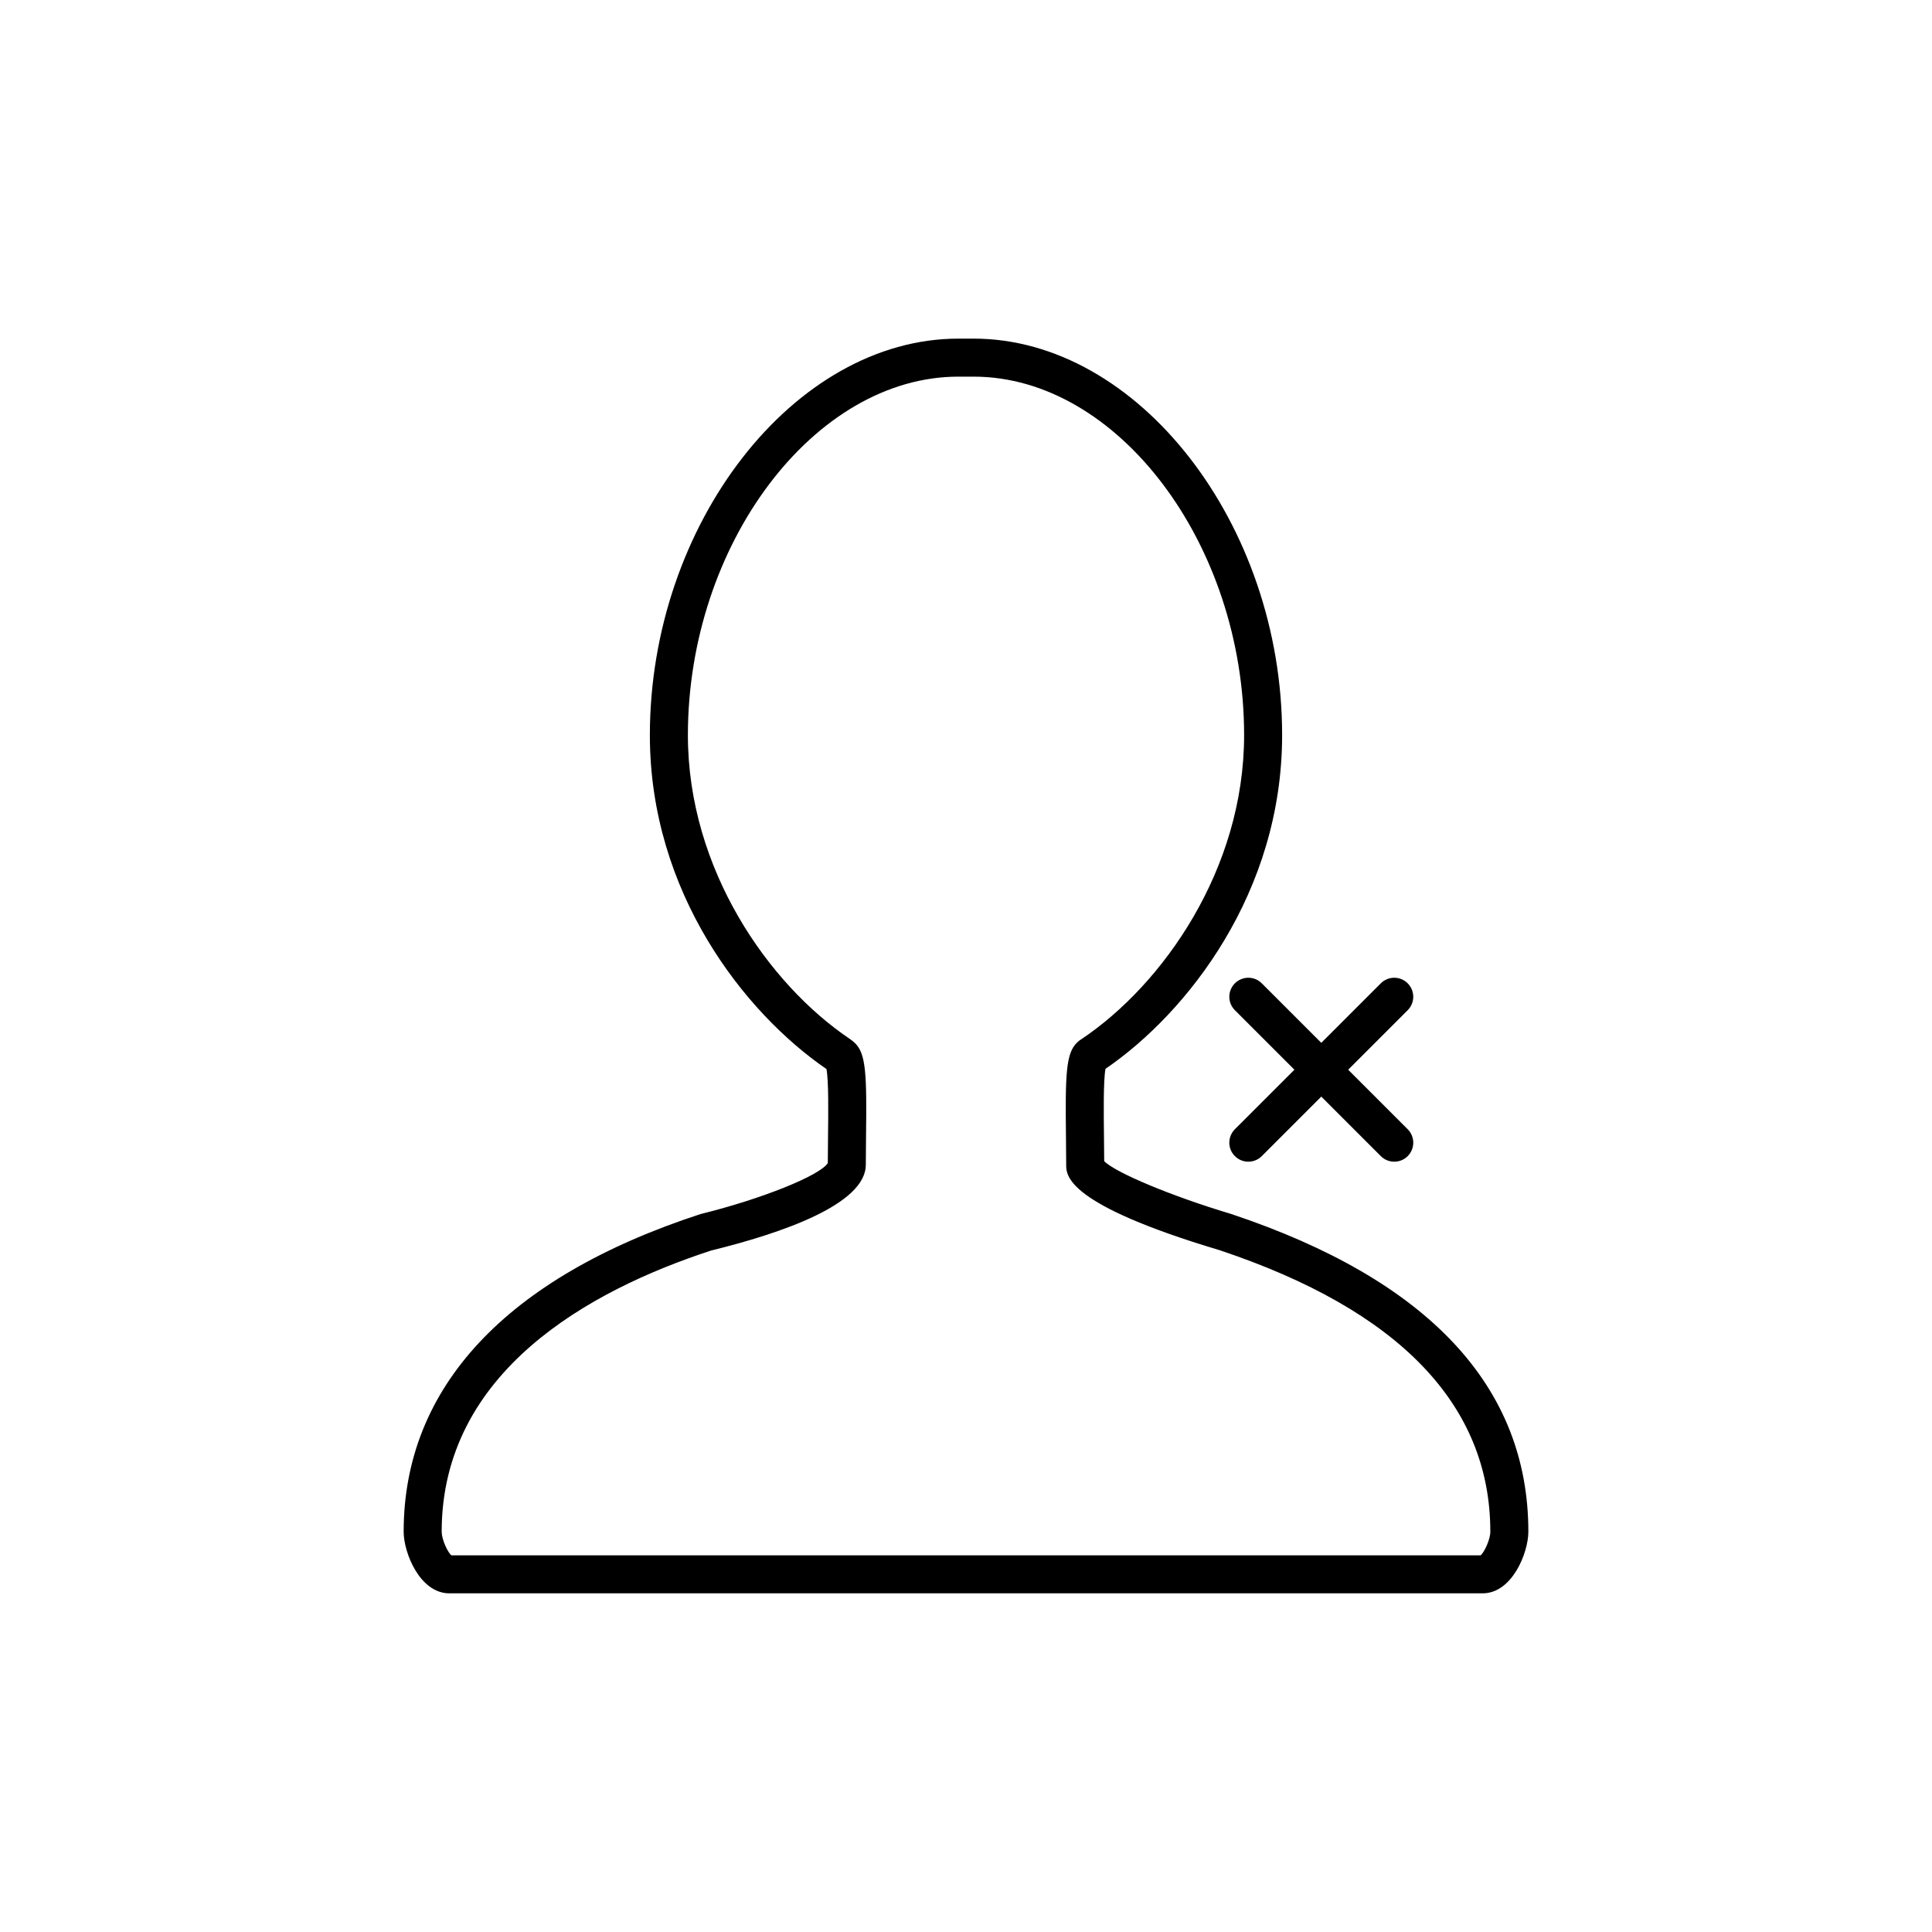 <?xml version="1.0" encoding="UTF-8"?>
<!-- Uploaded to: SVG Repo, www.svgrepo.com, Generator: SVG Repo Mixer Tools -->
<svg fill="#000000" width="800px" height="800px" version="1.1" viewBox="144 144 512 512" xmlns="http://www.w3.org/2000/svg">
 <g>
  <path d="m536.91 566.25h-273.82c-7.84 0-12.117-10.781-12.117-16.32 0-38.285 27.207-67.395 78.676-84.191 16.199-3.988 31.559-10.176 33.727-13.496 0-2.277 0.031-4.68 0.059-7.09 0.074-6 0.18-14.828-0.414-17.844-21.77-14.938-46.801-46.82-46.801-88.48 0.008-55.984 38.211-105.09 81.758-105.09h4.039c43.555 0 81.758 49.09 81.758 105.06 0 41.695-25.105 73.602-46.809 88.449-0.586 3.102-0.473 11.91-0.402 17.906 0.023 2.231 0.055 4.453 0.059 6.57 3.019 3.059 17.941 9.301 33.609 13.98 52.336 17.461 78.797 45.785 78.797 84.23-0.004 5.535-4.281 16.316-12.117 16.316zm-273.31-10.074h272.8c1.047-0.941 2.551-4.301 2.551-6.242 0-33.629-24.141-58.734-71.758-74.625-40.641-12.148-40.641-19.773-40.641-22.652 0-2.352-0.031-4.867-0.059-7.387-0.203-16.555-0.016-22.148 2.941-24.984 0.539-0.52 1.031-0.832 1.328-1.012 21.422-14.434 42.941-44.875 42.941-80.48-0.004-50.594-33.496-94.98-71.68-94.98h-4.039c-38.184 0-71.684 44.395-71.684 95.012 0 35.629 21.52 66.078 42.84 80.453 0.52 0.344 0.961 0.695 1.43 1.145 2.957 2.832 3.144 8.395 2.938 24.852-0.031 2.516-0.059 5.027-0.059 7.379 0 10.496-22.32 18.172-41.039 22.762-32.352 10.582-71.359 32.195-71.359 74.52 0 1.938 1.504 5.301 2.551 6.242z"/>
  <path d="m513.49 451.86c-1.289 0-2.578-0.492-3.562-1.477l-38.668-38.668c-1.969-1.969-1.969-5.152 0-7.125 1.969-1.969 5.152-1.969 7.125 0l38.668 38.668c1.969 1.969 1.969 5.152 0 7.125-0.984 0.988-2.273 1.477-3.562 1.477z"/>
  <path d="m474.82 451.86c-1.289 0-2.578-0.492-3.562-1.477-1.969-1.969-1.969-5.152 0-7.125l38.668-38.668c1.969-1.969 5.152-1.969 7.125 0 1.969 1.969 1.969 5.152 0 7.125l-38.668 38.668c-0.984 0.988-2.273 1.477-3.562 1.477z"/>
 </g>
</svg>